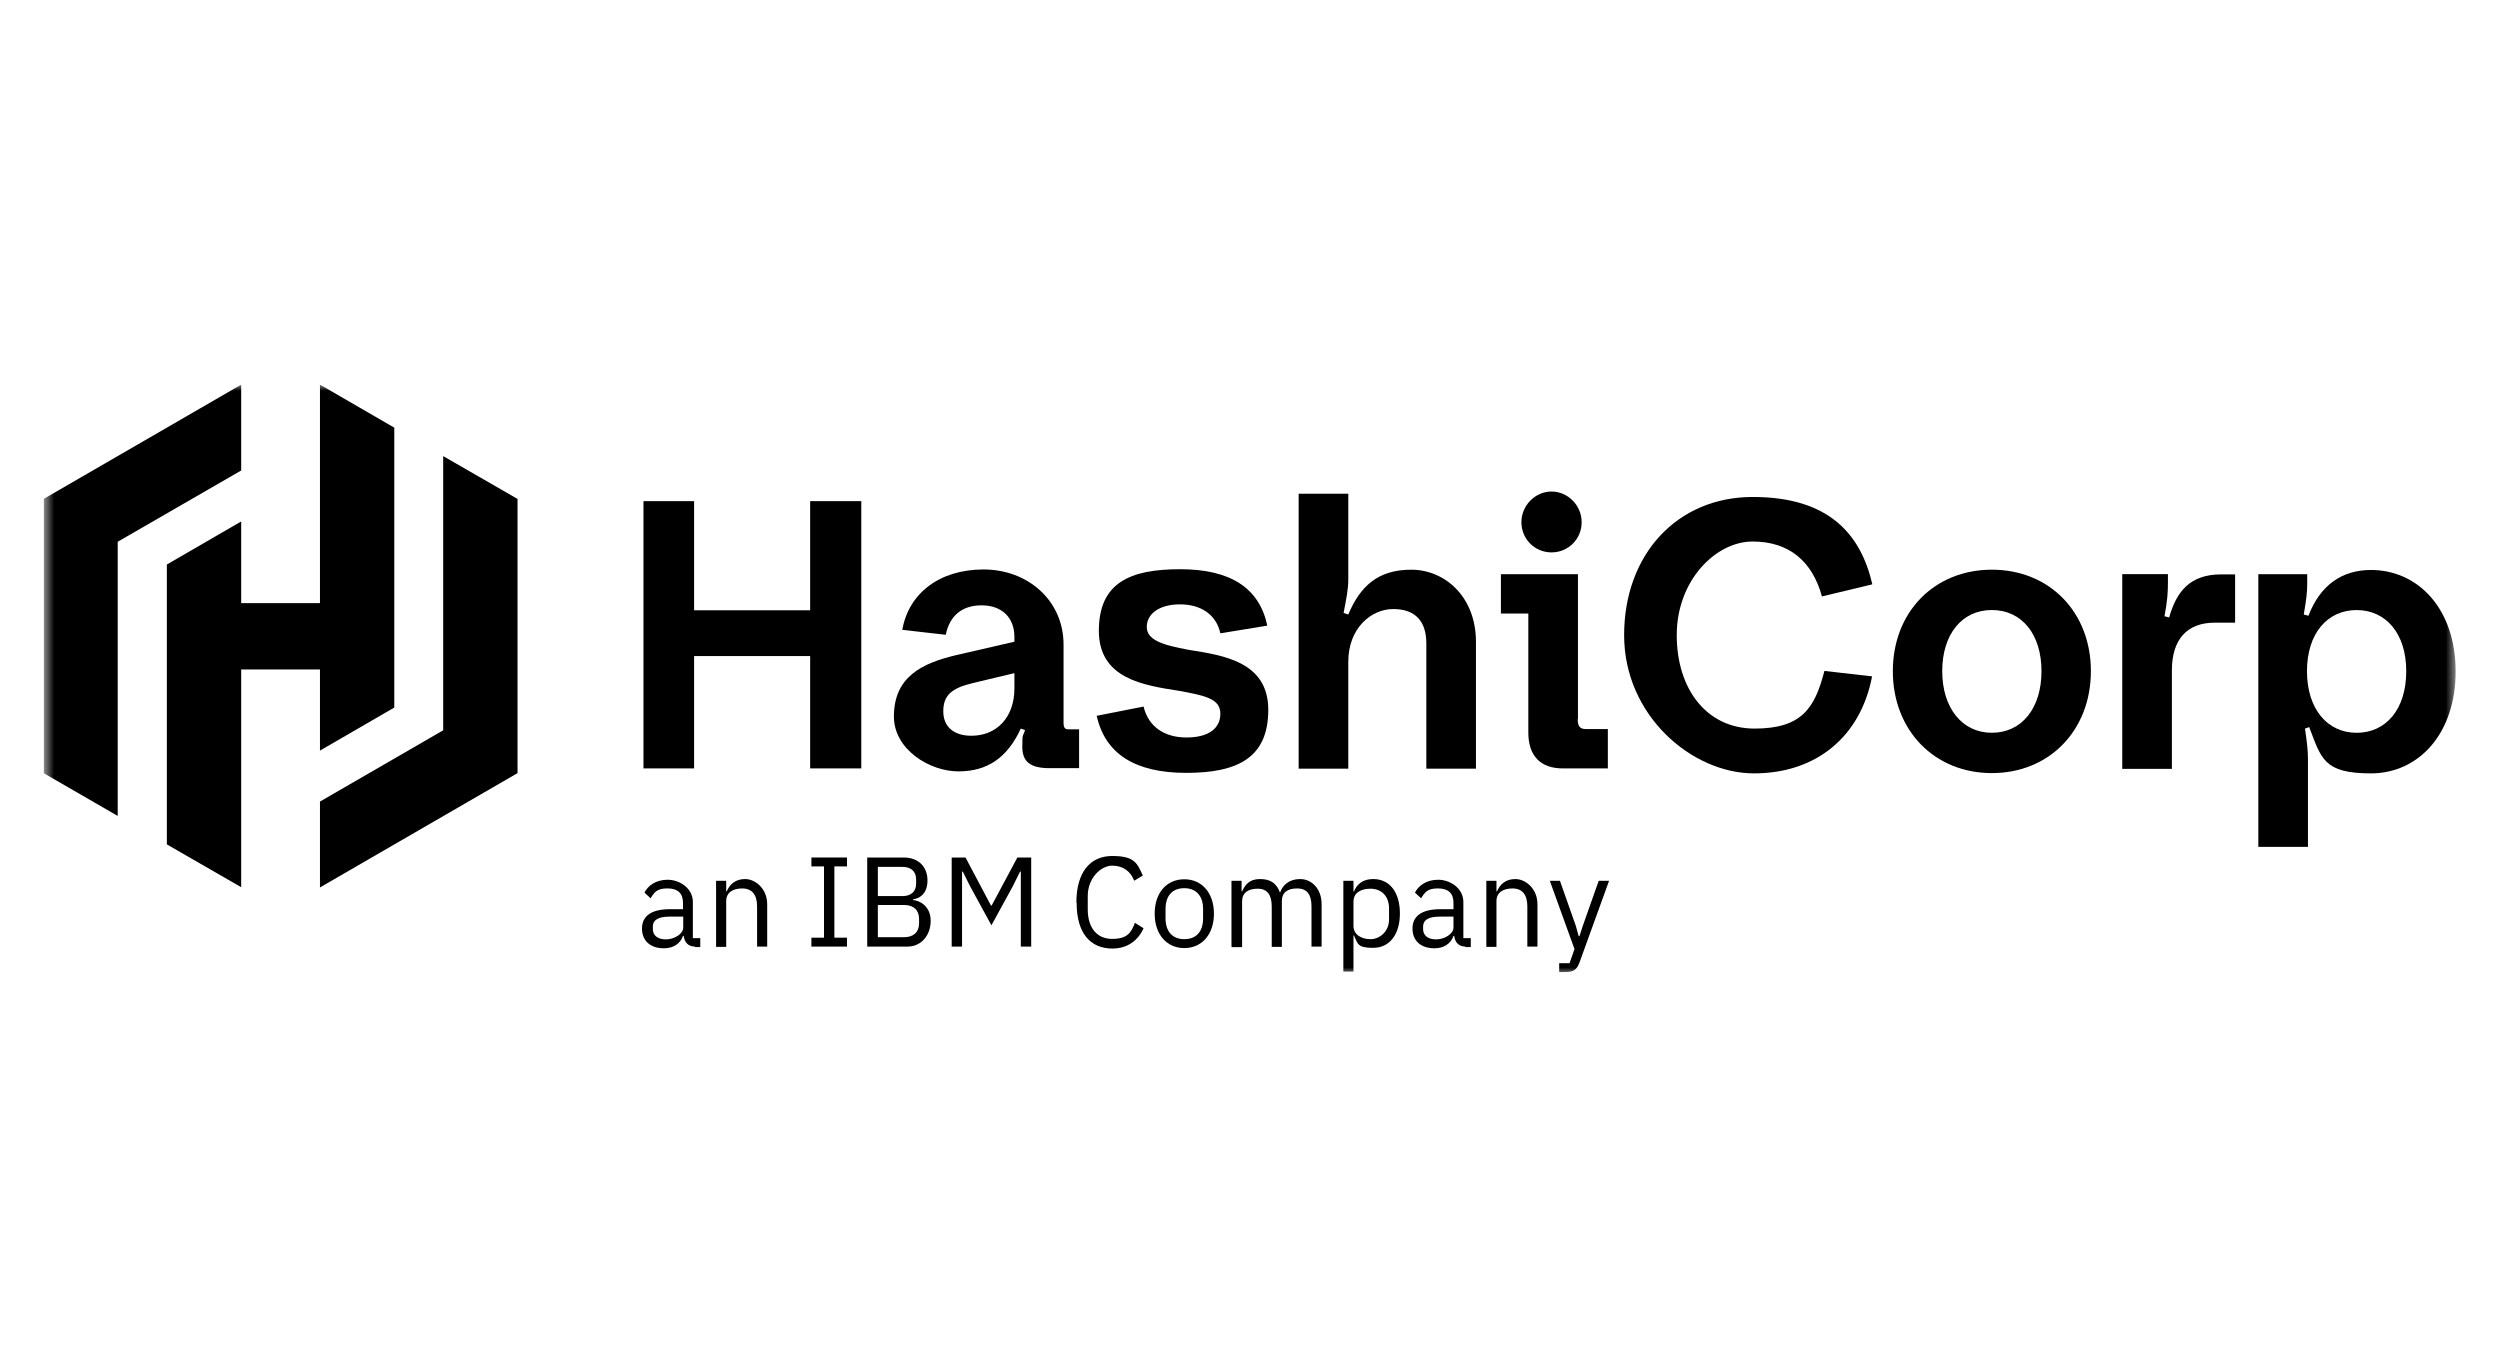 <svg xmlns="http://www.w3.org/2000/svg" width="208" height="112" viewBox="0 0 208 112" fill="none"><g clip-path="url(#clip0_7486_21055)"><mask id="mask0_7486_21055" style="mask-type:luminance" maskUnits="userSpaceOnUse" x="3" y="32" width="202" height="49"><path d="M204.371 32H3.629V81H204.371V32Z" fill="white"></path></mask><g mask="url(#mask0_7486_21055)"><path d="M57.831 78.754C57.215 78.754 56.948 78.363 56.886 77.869H56.825C56.599 78.528 56.003 78.898 55.242 78.898C54.092 78.898 53.414 78.26 53.414 77.251C53.414 76.242 54.154 75.645 55.736 75.645H56.825V75.11C56.825 74.328 56.393 73.916 55.53 73.916C54.667 73.916 54.441 74.225 54.133 74.739L53.619 74.266C53.907 73.689 54.564 73.195 55.551 73.195C56.537 73.195 57.647 73.895 57.647 75.048V78.054H58.263V78.795H57.79L57.831 78.754ZM56.845 77.169V76.263H55.715C54.749 76.263 54.318 76.551 54.318 77.087V77.313C54.318 77.848 54.749 78.157 55.407 78.157C56.064 78.157 56.845 77.725 56.845 77.169Z" fill="black"></path><path d="M59.578 78.757V73.281H60.42V74.166H60.462C60.728 73.549 61.201 73.137 62.002 73.137C62.804 73.137 63.831 73.898 63.831 75.237V78.757H62.989V75.401C62.989 74.434 62.557 73.919 61.756 73.919C60.955 73.919 60.42 74.269 60.42 74.969V78.778H59.578V78.757Z" fill="black"></path><path d="M67.509 78.756V78.014H68.557V72.085H67.509V71.344H70.468V72.085H69.42V78.014H70.468V78.756H67.509Z" fill="black"></path><path d="M72.153 71.344H75.194C76.406 71.344 77.166 72.106 77.166 73.258C77.166 74.412 76.447 74.761 75.974 74.823V74.885C76.508 74.926 77.433 75.379 77.433 76.614C77.433 77.85 76.611 78.756 75.522 78.756H72.153V71.344ZM73.036 74.555H75.091C75.789 74.555 76.221 74.185 76.221 73.526V73.156C76.221 72.497 75.789 72.126 75.091 72.126H73.036V74.555ZM73.036 77.973H75.235C75.995 77.973 76.467 77.561 76.467 76.82V76.45C76.467 75.709 75.995 75.297 75.235 75.297H73.036V77.953V77.973Z" fill="black"></path><path d="M79.138 71.344H80.33L82.447 75.338H82.508L84.645 71.344H85.796V78.756H84.933V72.517H84.871L84.255 73.753L82.487 76.985L80.721 73.753L80.104 72.517H80.043V78.756H79.18V71.344H79.138Z" fill="black"></path><path d="M89.555 75.089C89.555 72.619 90.665 71.219 92.535 71.219C94.405 71.219 94.61 71.816 95.083 72.845L94.364 73.278C94.076 72.516 93.46 72.022 92.535 72.022C91.61 72.022 90.501 73.031 90.501 74.554V75.666C90.501 77.189 91.261 78.116 92.535 78.116C93.809 78.116 94.117 77.581 94.425 76.778L95.145 77.231C94.672 78.281 93.768 78.919 92.555 78.919C90.686 78.919 89.576 77.601 89.576 75.13L89.555 75.089Z" fill="black"></path><path d="M96.069 76.018C96.069 74.268 97.075 73.156 98.534 73.156C99.993 73.156 101 74.288 101 76.018C101 77.747 99.993 78.88 98.534 78.88C97.075 78.88 96.069 77.747 96.069 76.018ZM100.096 76.409V75.627C100.096 74.474 99.459 73.897 98.534 73.897C97.61 73.897 96.973 74.453 96.973 75.627V76.409C96.973 77.562 97.61 78.139 98.534 78.139C99.459 78.139 100.096 77.583 100.096 76.409Z" fill="black"></path><path d="M102.459 78.757V73.281H103.301V74.166H103.343C103.589 73.61 103.959 73.137 104.822 73.137C105.685 73.137 106.199 73.466 106.486 74.249H106.507C106.712 73.651 107.247 73.137 108.171 73.137C109.095 73.137 109.958 73.898 109.958 75.237V78.757H109.116V75.401C109.116 74.434 108.746 73.919 107.924 73.919C107.103 73.919 106.651 74.269 106.651 74.969V78.778H105.808V75.422C105.808 74.454 105.438 73.94 104.637 73.94C103.836 73.94 103.343 74.29 103.343 74.99V78.799H102.5L102.459 78.757Z" fill="black"></path><path d="M111.767 73.281H112.609V74.166H112.65C112.938 73.466 113.493 73.137 114.253 73.137C115.63 73.137 116.472 74.249 116.472 75.999C116.472 77.749 115.609 78.86 114.253 78.86C112.897 78.86 112.979 78.51 112.65 77.831H112.609V80.837H111.767V73.24V73.281ZM115.568 76.493V75.566C115.568 74.599 114.972 73.94 114.027 73.94C113.082 73.94 112.609 74.393 112.609 74.99V77.028C112.609 77.749 113.246 78.14 114.027 78.14C114.808 78.14 115.568 77.481 115.568 76.513V76.493Z" fill="black"></path><path d="M121.937 78.754C121.321 78.754 121.054 78.363 120.992 77.869H120.93C120.704 78.528 120.108 78.898 119.348 78.898C118.197 78.898 117.519 78.26 117.519 77.251C117.519 76.242 118.259 75.645 119.841 75.645H120.93V75.11C120.93 74.328 120.499 73.916 119.636 73.916C118.773 73.916 118.547 74.225 118.238 74.739L117.725 74.266C118.012 73.689 118.67 73.195 119.656 73.195C120.643 73.195 121.752 73.895 121.752 75.048V78.054H122.369V78.795H121.896L121.937 78.754ZM120.93 77.169V76.263H119.8C118.834 76.263 118.403 76.551 118.403 77.087V77.313C118.403 77.848 118.834 78.157 119.492 78.157C120.149 78.157 120.93 77.725 120.93 77.169Z" fill="black"></path><path d="M123.663 78.757V73.281H124.506V74.166H124.547C124.814 73.549 125.287 73.137 126.088 73.137C126.889 73.137 127.916 73.898 127.916 75.237V78.757H127.074V75.401C127.074 74.434 126.643 73.919 125.841 73.919C125.04 73.919 124.506 74.269 124.506 74.969V78.778H123.663V78.757Z" fill="black"></path><path d="M133.033 73.281H133.875L131.43 80.034C131.183 80.693 130.957 80.878 130.156 80.878H129.724V80.137H130.587L130.998 78.964L128.944 73.281H129.786L131.101 77.008L131.348 77.893H131.409L131.697 77.008L133.012 73.281H133.033Z" fill="black"></path><path d="M53.537 41.695H57.749V50.775H67.406V41.695H71.659V63.931H67.406V54.584H57.749V63.931H53.537V41.695Z" fill="black"></path><path d="M74.372 59.629C74.372 56.294 76.714 55.182 79.57 54.502L84.399 53.391V52.999C84.399 51.373 83.351 50.364 81.666 50.364C79.981 50.364 78.995 51.291 78.687 52.814L75.07 52.402C75.605 49.355 78.173 47.379 81.83 47.379C85.488 47.379 88.488 49.932 88.488 53.638V60.144C88.488 60.555 88.611 60.679 88.899 60.679H89.781V63.911H87.317C85.755 63.911 85.056 63.397 85.056 62.141C85.056 60.885 85.118 61.317 85.282 60.741L84.933 60.617C83.782 63.088 82.118 64.179 79.735 64.179C77.351 64.179 74.372 62.367 74.372 59.608V59.629ZM80.823 61.214C82.919 61.214 84.399 59.691 84.399 57.282V56.005L80.947 56.829C79.2 57.241 78.481 57.838 78.481 59.176C78.481 60.514 79.406 61.214 80.823 61.214Z" fill="black"></path><path d="M91.282 59.548L95.145 58.786C95.556 60.495 96.912 61.359 98.719 61.359C100.528 61.359 101.534 60.618 101.534 59.383C101.534 58.148 100.322 57.88 98.042 57.468C95.165 57.015 91.425 56.48 91.425 52.486C91.425 48.492 93.994 47.359 98.186 47.359C102.377 47.359 104.781 48.924 105.439 52.053L101.534 52.692C101.185 51.106 99.891 50.283 98.165 50.283C96.439 50.283 95.412 51.086 95.412 52.156C95.412 53.227 96.645 53.659 98.925 54.071C101.781 54.524 105.521 55.059 105.521 59.053C105.521 63.048 102.973 64.303 98.699 64.303C94.425 64.303 91.939 62.718 91.24 59.527L91.282 59.548Z" fill="black"></path><path d="M112.178 63.952H108.048V41.078H112.178V48.202C112.178 49.025 112.013 49.828 111.787 51.002L112.178 51.125C113.164 48.778 114.643 47.399 117.417 47.399C120.191 47.399 122.8 49.622 122.8 53.41V63.952H118.671V53.534C118.671 51.681 117.746 50.672 115.917 50.672C114.089 50.672 112.178 52.258 112.178 55.058V63.952Z" fill="black"></path><path d="M131.265 59.836C131.265 60.474 131.492 60.659 131.964 60.659H133.772V63.933H130.033C128.163 63.933 127.157 62.883 127.157 60.947V51.044H124.876V47.771H131.286V59.836H131.265ZM126.581 43.447C126.581 42.047 127.732 40.895 129.087 40.895C130.444 40.895 131.594 42.047 131.594 43.447C131.594 44.847 130.485 45.959 129.087 45.959C127.691 45.959 126.581 44.847 126.581 43.447Z" fill="black"></path><path d="M135.128 52.836C135.128 46.165 139.505 41.348 145.833 41.348C152.161 41.348 154.812 44.436 155.778 48.615L151.586 49.624C150.785 46.701 148.854 45.054 145.813 45.054C142.772 45.054 139.505 48.265 139.505 52.836C139.505 57.407 142.052 60.618 145.977 60.618C149.901 60.618 150.99 58.93 151.792 55.821L155.757 56.274C154.812 61.257 151.134 64.345 145.936 64.345C140.737 64.345 135.128 59.507 135.128 52.856V52.836Z" fill="black"></path><path d="M157.484 55.84C157.484 50.919 160.935 47.398 165.723 47.398C170.51 47.398 173.962 50.919 173.962 55.84C173.962 60.76 170.51 64.322 165.723 64.322C160.935 64.322 157.484 60.76 157.484 55.84ZM169.852 55.84C169.852 52.792 168.23 50.754 165.723 50.754C163.216 50.754 161.593 52.792 161.593 55.84C161.593 58.887 163.236 60.966 165.723 60.966C168.209 60.966 169.852 58.928 169.852 55.84Z" fill="black"></path><path d="M176.572 47.77H180.372V48.408C180.372 49.272 180.331 49.972 180.085 51.27L180.475 51.373C181.071 49.252 182.18 47.79 184.79 47.79H185.961V51.805H184.276C181.954 51.805 180.701 53.205 180.701 55.778V63.972H176.572V47.811V47.77Z" fill="black"></path><path d="M187.893 47.772H191.961V48.513C191.961 49.254 191.899 49.81 191.673 51.128L192.063 51.231C193.05 48.657 194.878 47.422 197.262 47.422C201.186 47.422 204.309 50.654 204.309 55.863C204.309 61.072 201.207 64.345 197.262 64.345C193.317 64.345 193.132 63.11 192.125 60.495L191.776 60.619C191.961 61.895 192.022 62.492 192.022 63.192V70.46H187.893V47.772ZM200.2 55.842C200.2 52.693 198.495 50.757 196.07 50.757C193.646 50.757 191.94 52.693 191.94 55.842C191.94 58.992 193.646 60.969 196.07 60.969C198.495 60.969 200.2 59.034 200.2 55.842Z" fill="black"></path><path d="M20.067 32L3.629 41.512V64.324L9.793 67.885V45.074L20.067 39.144V32Z" fill="black"></path><path d="M26.621 32V50.179H20.066V43.385L13.882 46.968V70.253L20.066 73.815V55.697H26.621V62.45L32.805 58.868V35.582L26.621 32Z" fill="black"></path><path d="M26.621 73.835L43.059 64.323V41.511L36.874 37.949V60.761L26.621 66.69V73.835Z" fill="black"></path></g></g><defs><clipPath id="clip0_7486_21055"><rect width="200.742" height="49" fill="white" transform="translate(3.629 32)"></rect></clipPath></defs></svg>